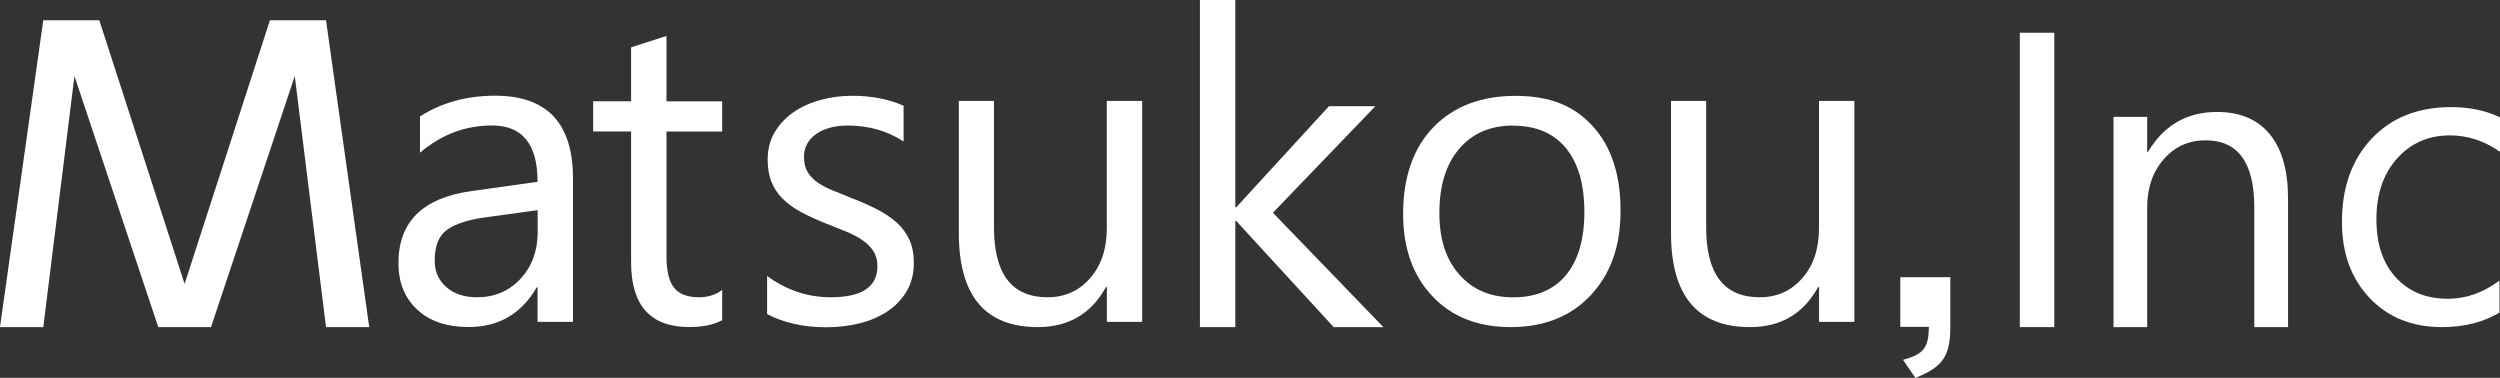 <?xml version="1.0" encoding="UTF-8"?><svg id="_レイヤー_2" xmlns="http://www.w3.org/2000/svg" viewBox="0 0 320 48.36"><rect x="0" y="0" width="320" height="48.36" fill="#333333" stroke="none"/><defs><style>.cls-1{fill:#fff;stroke-width:0px;}</style></defs><g id="_レイヤー_2-2"><path class="cls-1" d="M73.34,41.2h-4.53v-4.42h-.11c-1.97,3.39-4.87,5.08-8.7,5.08-2.82,0-5.02-.75-6.61-2.24-1.59-1.49-2.39-3.47-2.39-5.94,0-5.28,3.11-8.36,9.33-9.22l8.48-1.19c0-4.81-1.94-7.21-5.83-7.21-3.41,0-6.48,1.16-9.22,3.48v-4.64c2.78-1.77,5.98-2.65,9.61-2.65,6.65,0,9.97,3.52,9.97,10.55v18.39ZM68.81,26.9l-6.82.94c-2.1.29-3.68.81-4.75,1.56-1.07.75-1.6,2.07-1.6,3.96,0,1.38.49,2.51,1.48,3.38.98.87,2.3,1.31,3.94,1.31,2.25,0,4.1-.79,5.56-2.36,1.46-1.57,2.2-3.57,2.2-5.98v-2.82Z"/><path class="cls-1" d="M92.44,40.98c-1.07.59-2.48.88-4.23.88-4.95,0-7.43-2.76-7.43-8.29v-16.74h-4.86v-3.87h4.86v-6.9l4.53-1.46v8.37h7.13v3.87h-7.13v15.93c0,1.9.32,3.25.97,4.06.64.81,1.71,1.22,3.2,1.22,1.14,0,2.13-.31,2.96-.94v3.87Z"/><path class="cls-1" d="M98.19,40.18v-4.86c2.47,1.82,5.18,2.73,8.15,2.73,3.98,0,5.97-1.33,5.97-3.98,0-.75-.17-1.39-.51-1.92-.34-.52-.8-.99-1.38-1.39-.58-.4-1.26-.77-2.04-1.09-.78-.32-1.63-.66-2.53-1.01-1.25-.5-2.35-1-3.3-1.51-.95-.51-1.74-1.08-2.37-1.71-.64-.64-1.11-1.36-1.44-2.17-.32-.81-.48-1.76-.48-2.84,0-1.33.3-2.5.91-3.52.61-1.02,1.42-1.88,2.43-2.57,1.01-.69,2.17-1.21,3.47-1.56,1.3-.35,2.64-.52,4.02-.52,2.45,0,4.64.42,6.57,1.27v4.58c-2.08-1.36-4.47-2.04-7.18-2.04-.85,0-1.61.1-2.29.29-.68.19-1.27.47-1.75.81-.49.35-.87.77-1.13,1.26-.27.49-.4,1.03-.4,1.62,0,.74.13,1.35.4,1.85.27.5.66.94,1.17,1.33.52.39,1.14.74,1.88,1.05.74.31,1.57.65,2.51,1.02,1.25.48,2.37.97,3.37,1.48.99.51,1.84,1.08,2.54,1.71.7.64,1.24,1.37,1.62,2.2.38.83.57,1.81.57,2.96,0,1.4-.31,2.61-.93,3.65-.62,1.03-1.44,1.89-2.47,2.57-1.03.68-2.22,1.19-3.56,1.52-1.34.33-2.75.5-4.23.5-2.91,0-5.43-.56-7.57-1.68Z"/><path class="cls-1" d="M146.21,41.2h-4.53v-4.47h-.11c-1.88,3.42-4.79,5.14-8.73,5.14-6.74,0-10.11-4.01-10.11-12.04V12.92h4.5v16.18c0,5.97,2.28,8.95,6.85,8.95,2.21,0,4.03-.81,5.45-2.44,1.43-1.63,2.14-3.76,2.14-6.39V12.92h4.53v28.28Z"/><path class="cls-1" d="M177.06,41.87h-6.35l-12.48-13.59h-.11v13.59h-4.53V0h4.53v26.54h.11l11.88-12.95h5.94l-13.12,13.64,14.14,14.64Z"/><path class="cls-1" d="M193.35,41.87c-4.18,0-7.52-1.32-10.01-3.96-2.49-2.64-3.74-6.14-3.74-10.51,0-4.75,1.3-8.46,3.89-11.13,2.6-2.67,6.1-4,10.52-4s7.51,1.3,9.87,3.89c2.37,2.6,3.55,6.2,3.55,10.8s-1.28,8.12-3.83,10.84c-2.55,2.72-5.97,4.07-10.26,4.07ZM193.68,16.07c-2.91,0-5.21.99-6.9,2.97-1.69,1.98-2.54,4.71-2.54,8.19s.86,5.99,2.57,7.93,4,2.9,6.88,2.9,5.18-.95,6.75-2.84c1.57-1.9,2.36-4.59,2.36-8.09s-.79-6.26-2.36-8.17c-1.57-1.91-3.82-2.87-6.75-2.87Z"/><path class="cls-1" d="M237.37,41.2h-4.53v-4.47h-.11c-1.88,3.42-4.79,5.14-8.73,5.14-6.74,0-10.11-4.01-10.11-12.04V12.92h4.5v16.18c0,5.97,2.28,8.95,6.85,8.95,2.21,0,4.03-.81,5.45-2.44,1.43-1.63,2.14-3.76,2.14-6.39V12.92h4.53v28.28Z"/><path class="cls-1" d="M262.95,41.87h-4.41V4.19h4.41v37.68Z"/><path class="cls-1" d="M292.86,41.87h-4.31v-15.34c0-5.71-2.08-8.57-6.25-8.57-2.15,0-3.94.81-5.35,2.43-1.41,1.62-2.11,3.67-2.11,6.14v15.34h-4.31V14.96h4.31v4.47h.11c2.03-3.4,4.97-5.1,8.83-5.1,2.94,0,5.19.95,6.75,2.85,1.56,1.9,2.34,4.65,2.34,8.24v16.45Z"/><path class="cls-1" d="M319.95,40c-2.07,1.24-4.52,1.87-7.36,1.87-3.84,0-6.93-1.25-9.29-3.74-2.36-2.5-3.53-5.73-3.53-9.71,0-4.43,1.27-7.99,3.81-10.68,2.54-2.69,5.93-4.03,10.17-4.03,2.36,0,4.45.44,6.25,1.31v4.41c-2-1.4-4.13-2.1-6.41-2.1-2.75,0-5.01.99-6.77,2.96-1.76,1.97-2.64,4.56-2.64,7.76s.83,5.64,2.48,7.46c1.66,1.82,3.88,2.73,6.66,2.73,2.35,0,4.55-.78,6.62-2.34v4.1Z"/><path class="cls-1" d="M249.64,41.84c0,3.74-.96,5.14-4.48,6.53l-1.57-2.31c2.66-.74,3.26-1.52,3.31-4.22h-3.66v-6.36h6.4v6.36Z"/><polygon class="cls-1" points="41.73 2.59 34.55 2.59 23.63 36.34 12.71 2.59 5.54 2.59 0 41.87 5.54 41.87 9.53 9.74 20.26 41.87 21.84 41.87 25.42 41.87 27.01 41.87 37.73 9.74 41.73 41.87 47.26 41.87 41.73 2.59"/></g></svg>